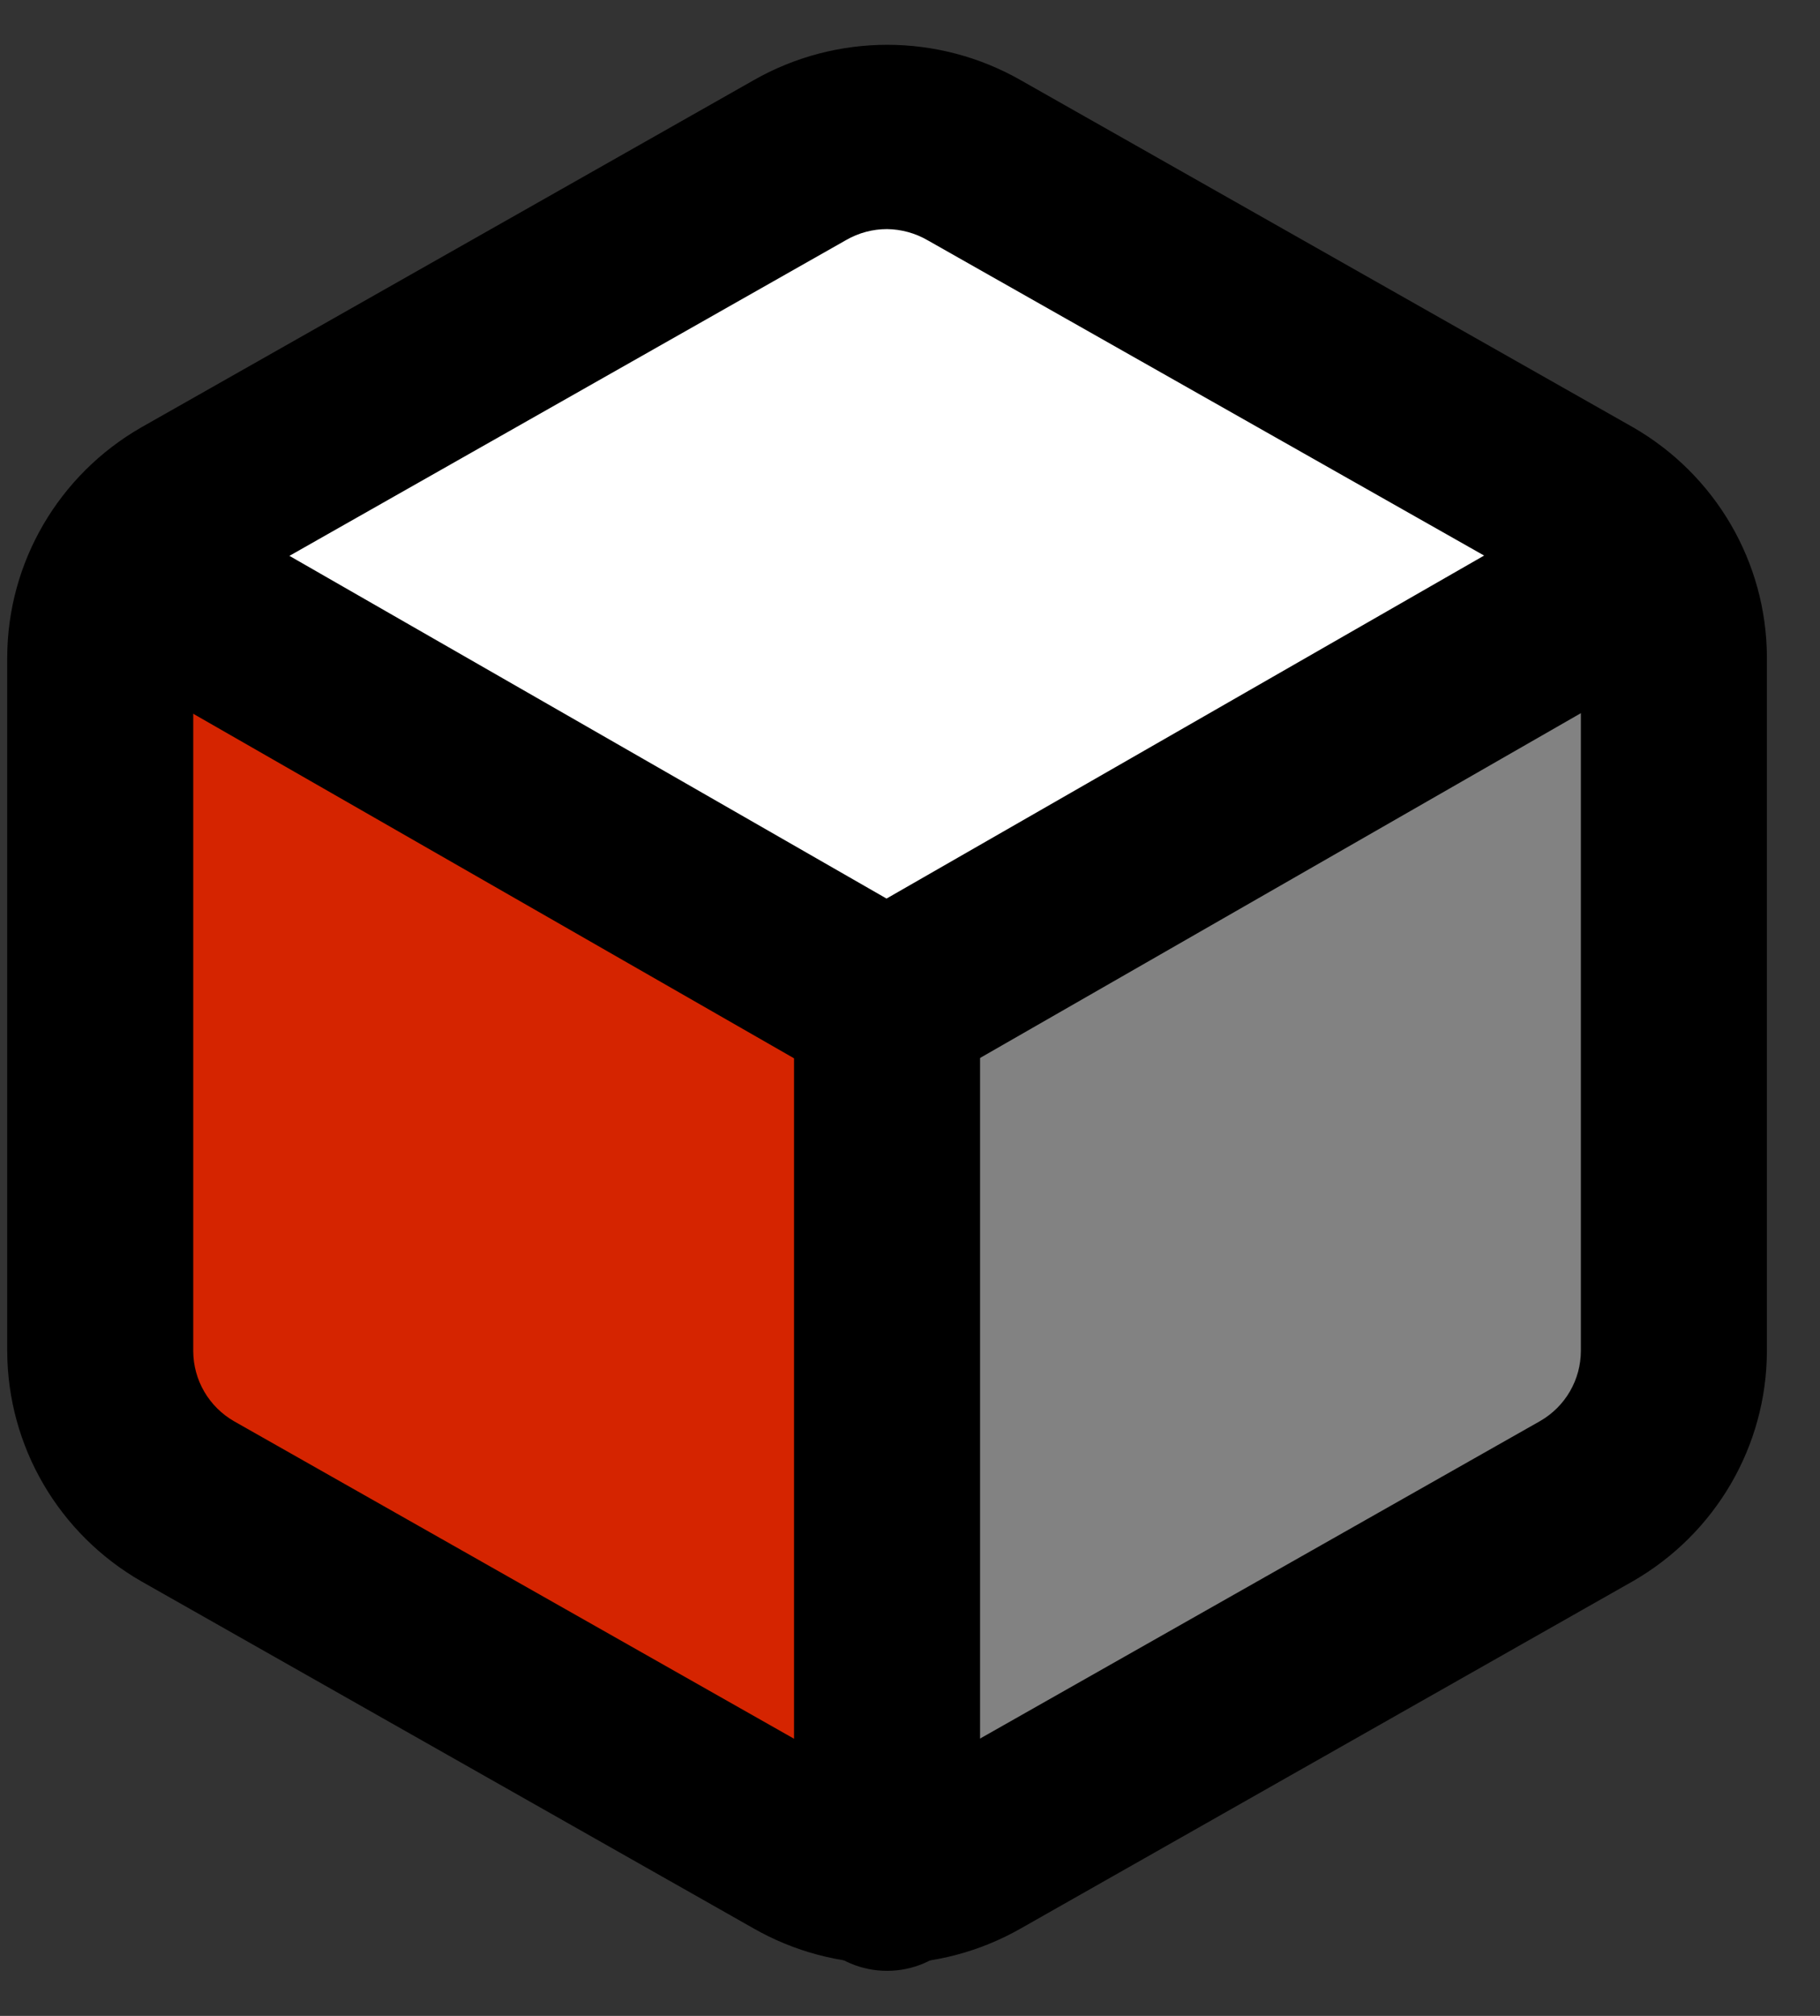 <svg width="28" height="31" viewBox="0 0 28 31" fill="none" xmlns="http://www.w3.org/2000/svg">
<rect x="0" y="0" width="28" height="31" fill="#333333" stroke="none"/>
<path d="M14.279 14.62L25.67 8.587V21.874L14.279 28.678V14.62Z" fill="#828282"/>
<path d="M1.916 9.101L13.506 15.263V28.871L1.271 22.066L1.916 9.101Z" fill="#D52400"/>
<path d="M13.646 1.656C14.473 2.106 25.153 8.46 25.153 8.46L14.025 15.328L1.72 8.46L13.646 1.656Z" fill="white"/>
<path d="M13.647 30.199C12.924 30.199 12.213 30.01 11.587 29.651L2.177 24.319C0.902 23.588 0.116 22.24 0.111 20.78V10.108C0.115 8.65 0.9 7.304 2.172 6.573L11.592 1.235C12.866 0.507 14.434 0.507 15.707 1.235L25.117 6.567C26.392 7.298 27.179 8.646 27.183 10.107L27.183 20.779C27.179 22.237 26.395 23.583 25.122 24.315L15.707 29.654C15.081 30.012 14.37 30.2 13.647 30.199ZM13.647 3.523C13.426 3.523 13.209 3.581 13.018 3.691L3.597 9.033C3.211 9.257 2.974 9.667 2.973 10.11V20.779C2.975 21.224 3.214 21.634 3.603 21.857L13.012 27.189C13.403 27.415 13.886 27.415 14.277 27.189L23.697 21.851C24.083 21.628 24.32 21.218 24.321 20.774V10.108C24.319 9.664 24.08 9.253 23.692 9.03L14.277 3.698C14.086 3.586 13.869 3.526 13.647 3.523Z" fill="black"/>
<path d="M13.647 16.875C13.396 16.875 13.149 16.81 12.932 16.685L1.183 9.95C0.525 9.546 0.31 8.697 0.697 8.033C1.084 7.369 1.933 7.13 2.614 7.493L13.639 13.818L24.663 7.493C25.344 7.13 26.193 7.369 26.58 8.033C26.967 8.697 26.752 9.546 26.094 9.95L14.353 16.685C14.138 16.808 13.895 16.873 13.647 16.875Z" fill="black"/>
<path d="M13.647 30.307C12.856 30.307 12.216 29.672 12.216 28.888V15.444C12.216 14.66 12.856 14.025 13.647 14.025C14.437 14.025 15.078 14.66 15.078 15.444V28.888C15.078 29.672 14.437 30.307 13.647 30.307Z" fill="black"/>
</svg>
